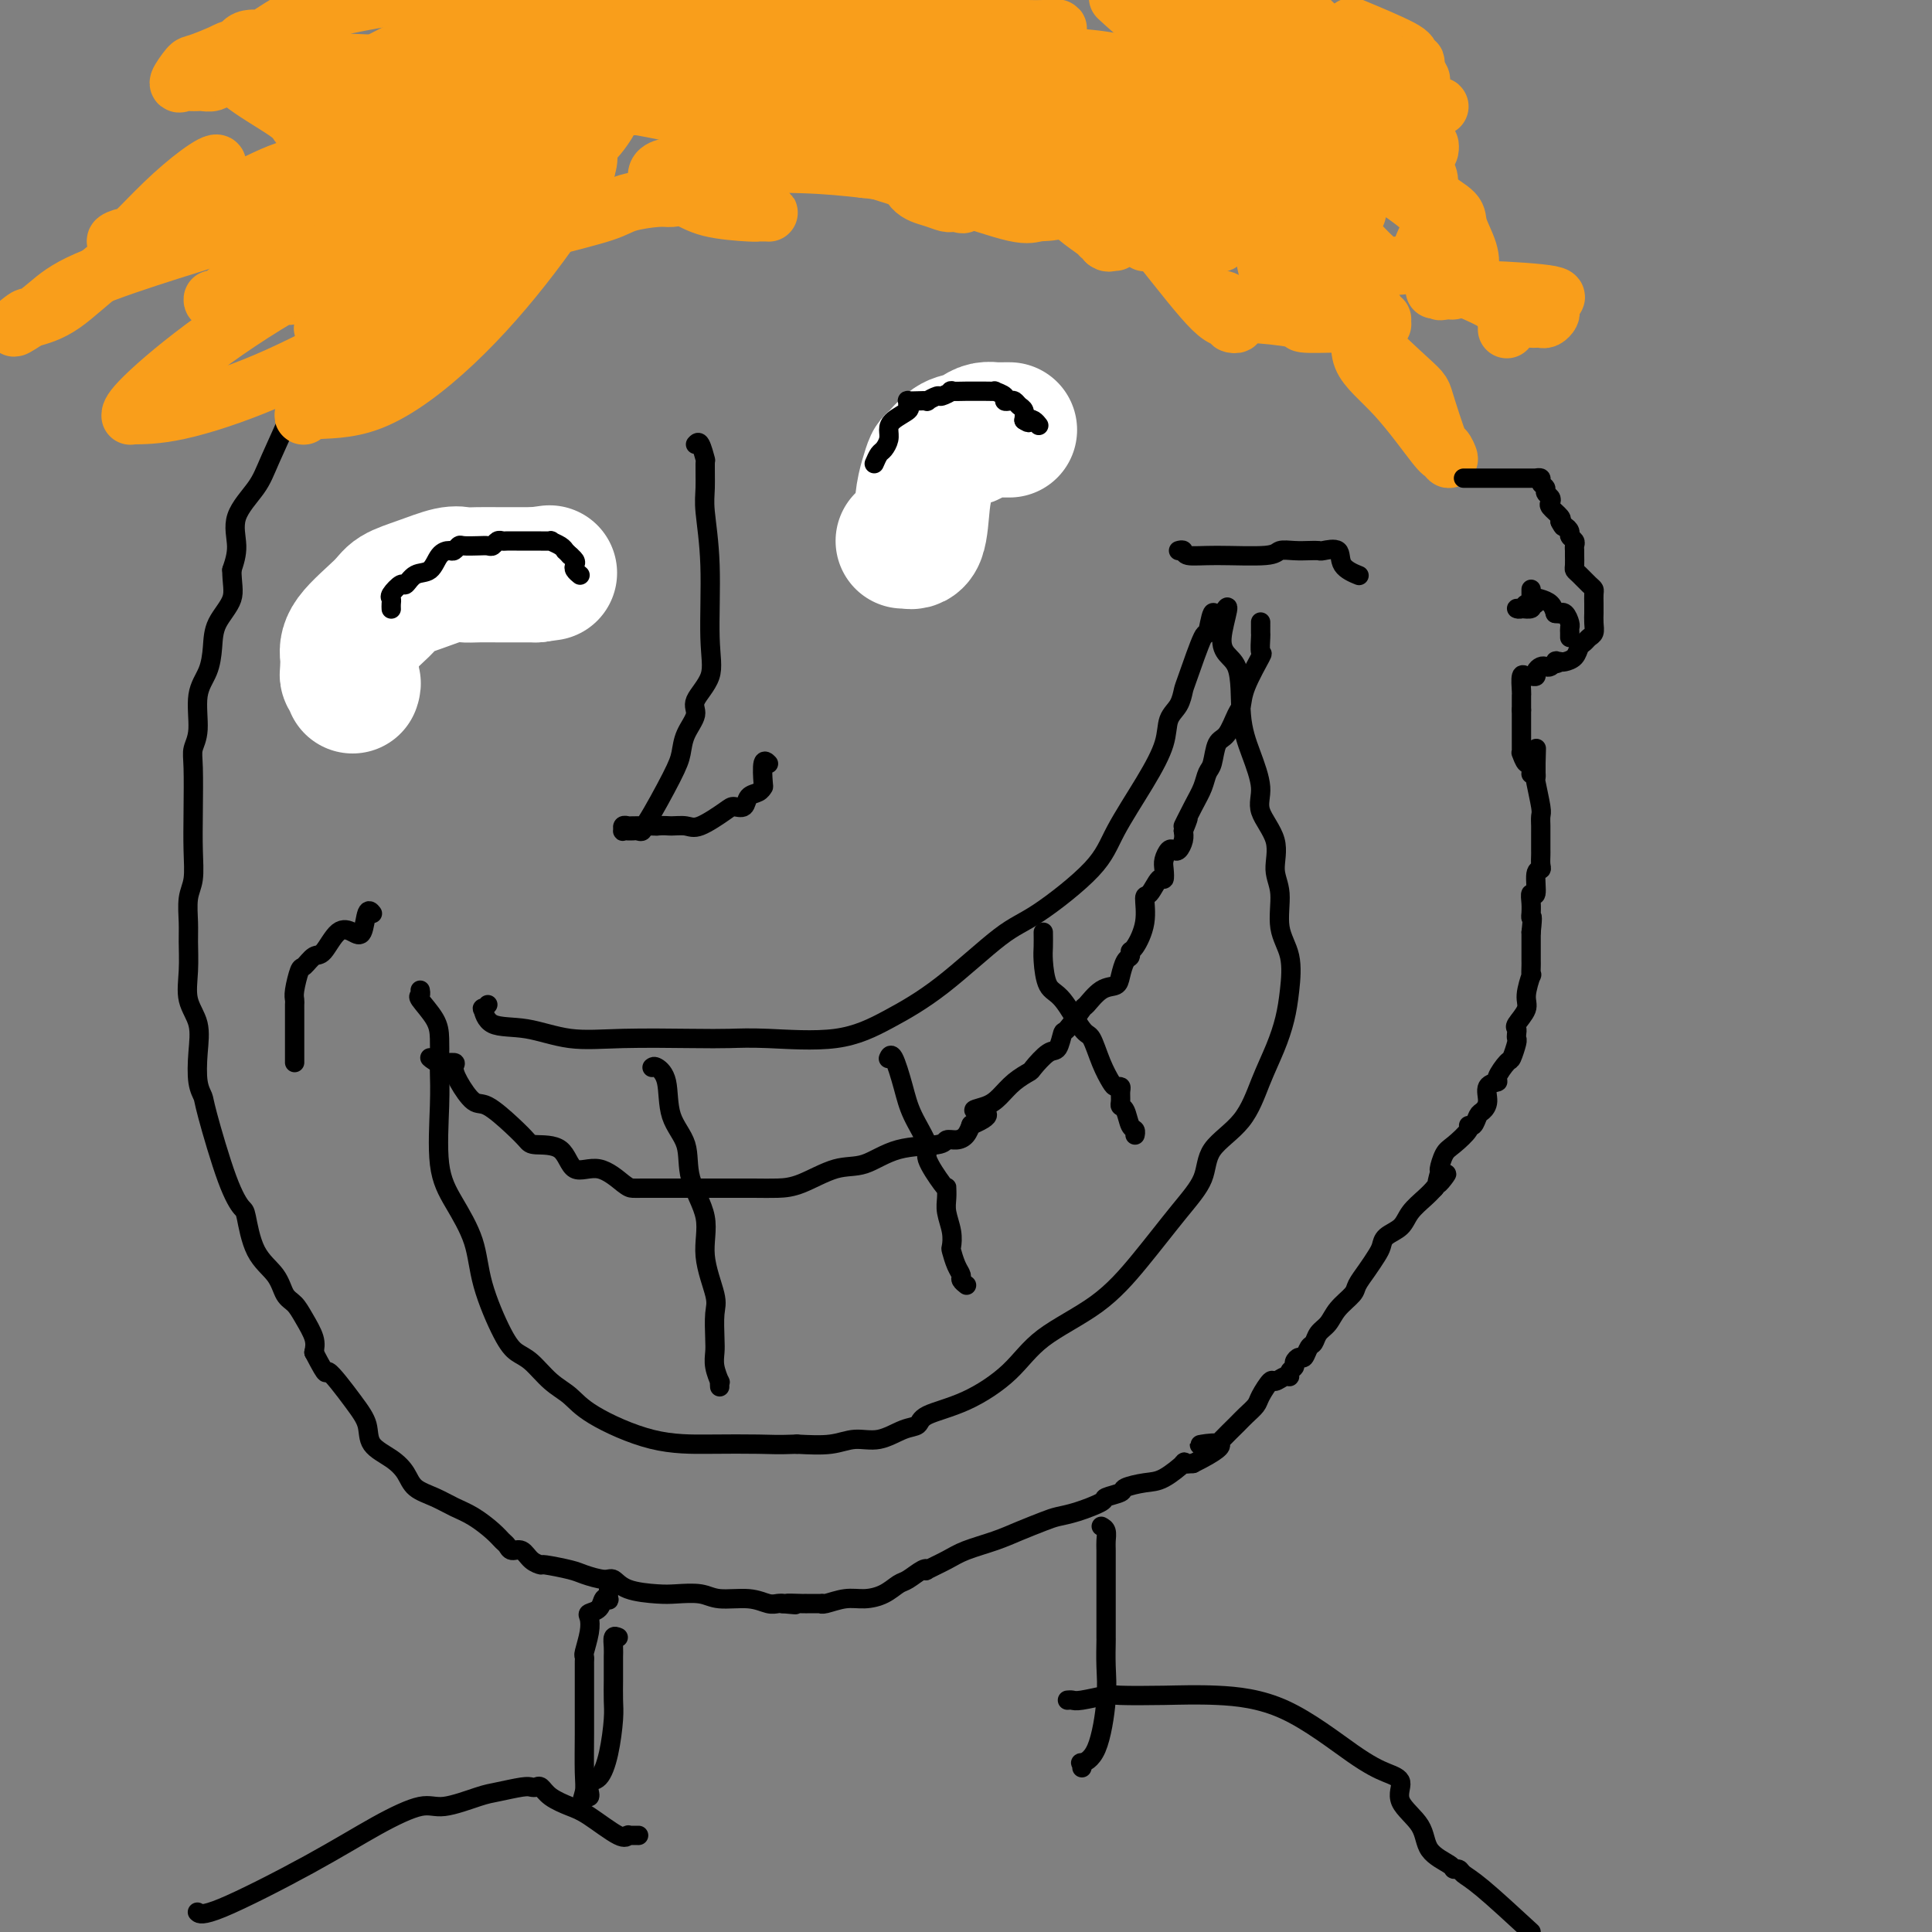 <svg viewBox='0 0 400 400' version='1.1' xmlns='http://www.w3.org/2000/svg' xmlns:xlink='http://www.w3.org/1999/xlink'><rect x="0" y="0" width="400" height="400" fill="#808080" stroke="none"/><g fill='none' stroke='#000000' stroke-width='4' stroke-linecap='round' stroke-linejoin='round'><path d='M101,208c-0.404,0.510 -0.808,1.020 -1,1c-0.192,-0.020 -0.174,-0.569 0,0c0.174,0.569 0.502,2.258 2,3c1.498,0.742 4.167,0.539 7,1c2.833,0.461 5.832,1.587 9,2c3.168,0.413 6.507,0.114 11,0c4.493,-0.114 10.140,-0.041 14,0c3.860,0.041 5.933,0.050 8,0c2.067,-0.050 4.127,-0.160 8,0c3.873,0.160 9.558,0.589 14,0c4.442,-0.589 7.641,-2.196 11,-4c3.359,-1.804 6.878,-3.804 11,-7c4.122,-3.196 8.846,-7.587 12,-10c3.154,-2.413 4.737,-2.847 8,-5c3.263,-2.153 8.207,-6.026 11,-9c2.793,-2.974 3.434,-5.050 5,-8c1.566,-2.950 4.055,-6.773 6,-10c1.945,-3.227 3.345,-5.859 4,-8c0.655,-2.141 0.564,-3.791 1,-5c0.436,-1.209 1.398,-1.976 2,-3c0.602,-1.024 0.844,-2.305 1,-3c0.156,-0.695 0.227,-0.805 1,-3c0.773,-2.195 2.248,-6.475 3,-8c0.752,-1.525 0.779,-0.295 1,-1c0.221,-0.705 0.634,-3.344 1,-4c0.366,-0.656 0.683,0.672 1,2'/><path d='M252,129c4.077,-7.440 1.269,-0.539 1,3c-0.269,3.539 2.002,3.715 3,6c0.998,2.285 0.724,6.679 1,10c0.276,3.321 1.102,5.571 2,8c0.898,2.429 1.867,5.038 2,7c0.133,1.962 -0.569,3.276 0,5c0.569,1.724 2.408,3.858 3,6c0.592,2.142 -0.065,4.290 0,6c0.065,1.710 0.852,2.980 1,5c0.148,2.020 -0.344,4.789 0,7c0.344,2.211 1.523,3.862 2,6c0.477,2.138 0.252,4.762 0,7c-0.252,2.238 -0.530,4.088 -1,6c-0.470,1.912 -1.131,3.885 -2,6c-0.869,2.115 -1.944,4.371 -3,7c-1.056,2.629 -2.093,5.631 -4,8c-1.907,2.369 -4.685,4.106 -6,6c-1.315,1.894 -1.166,3.946 -2,6c-0.834,2.054 -2.652,4.109 -5,7c-2.348,2.891 -5.226,6.619 -8,10c-2.774,3.381 -5.444,6.414 -9,9c-3.556,2.586 -7.998,4.724 -11,7c-3.002,2.276 -4.563,4.688 -7,7c-2.437,2.312 -5.750,4.522 -9,6c-3.250,1.478 -6.438,2.223 -8,3c-1.562,0.777 -1.500,1.585 -2,2c-0.500,0.415 -1.562,0.437 -3,1c-1.438,0.563 -3.251,1.666 -5,2c-1.749,0.334 -3.432,-0.102 -5,0c-1.568,0.102 -3.019,0.744 -5,1c-1.981,0.256 -4.490,0.128 -7,0'/><path d='M165,299c-3.983,0.156 -5.439,0.047 -8,0c-2.561,-0.047 -6.225,-0.031 -10,0c-3.775,0.031 -7.661,0.075 -12,-1c-4.339,-1.075 -9.130,-3.271 -12,-5c-2.870,-1.729 -3.820,-2.992 -5,-4c-1.180,-1.008 -2.589,-1.761 -4,-3c-1.411,-1.239 -2.823,-2.965 -4,-4c-1.177,-1.035 -2.117,-1.381 -3,-2c-0.883,-0.619 -1.708,-1.513 -3,-4c-1.292,-2.487 -3.050,-6.568 -4,-10c-0.950,-3.432 -1.092,-6.215 -2,-9c-0.908,-2.785 -2.583,-5.574 -4,-8c-1.417,-2.426 -2.576,-4.490 -3,-8c-0.424,-3.510 -0.114,-8.465 0,-12c0.114,-3.535 0.033,-5.651 0,-7c-0.033,-1.349 -0.019,-1.930 0,-3c0.019,-1.070 0.044,-2.630 0,-4c-0.044,-1.370 -0.155,-2.549 -1,-4c-0.845,-1.451 -2.422,-3.172 -3,-4c-0.578,-0.828 -0.156,-0.761 0,-1c0.156,-0.239 0.044,-0.782 0,-1c-0.044,-0.218 -0.022,-0.109 0,0'/><path d='M135,221c0.202,-0.165 0.405,-0.329 1,0c0.595,0.329 1.583,1.152 2,3c0.417,1.848 0.264,4.721 1,7c0.736,2.279 2.363,3.965 3,6c0.637,2.035 0.286,4.419 1,7c0.714,2.581 2.492,5.359 3,8c0.508,2.641 -0.256,5.144 0,8c0.256,2.856 1.532,6.066 2,8c0.468,1.934 0.129,2.593 0,4c-0.129,1.407 -0.049,3.563 0,5c0.049,1.437 0.066,2.154 0,3c-0.066,0.846 -0.214,1.821 0,3c0.214,1.179 0.789,2.564 1,3c0.211,0.436 0.057,-0.075 0,0c-0.057,0.075 -0.016,0.736 0,1c0.016,0.264 0.008,0.132 0,0'/><path d='M184,219c-0.062,0.145 -0.124,0.291 0,0c0.124,-0.291 0.433,-1.017 1,0c0.567,1.017 1.392,3.779 2,6c0.608,2.221 1.000,3.902 2,6c1.000,2.098 2.608,4.613 3,6c0.392,1.387 -0.430,1.645 0,3c0.430,1.355 2.114,3.807 3,5c0.886,1.193 0.973,1.127 1,1c0.027,-0.127 -0.007,-0.314 0,0c0.007,0.314 0.054,1.129 0,2c-0.054,0.871 -0.208,1.798 0,3c0.208,1.202 0.778,2.679 1,4c0.222,1.321 0.097,2.486 0,3c-0.097,0.514 -0.166,0.376 0,1c0.166,0.624 0.567,2.010 1,3c0.433,0.990 0.900,1.585 1,2c0.100,0.415 -0.165,0.650 0,1c0.165,0.350 0.762,0.814 1,1c0.238,0.186 0.119,0.093 0,0'/><path d='M216,193c0.014,1.068 0.027,2.136 0,3c-0.027,0.864 -0.096,1.524 0,3c0.096,1.476 0.357,3.770 1,5c0.643,1.230 1.668,1.398 3,3c1.332,1.602 2.973,4.640 4,6c1.027,1.360 1.442,1.043 2,2c0.558,0.957 1.260,3.187 2,5c0.740,1.813 1.519,3.210 2,4c0.481,0.790 0.664,0.972 1,1c0.336,0.028 0.825,-0.097 1,0c0.175,0.097 0.036,0.415 0,1c-0.036,0.585 0.033,1.438 0,2c-0.033,0.562 -0.166,0.834 0,1c0.166,0.166 0.633,0.227 1,1c0.367,0.773 0.634,2.259 1,3c0.366,0.741 0.829,0.738 1,1c0.171,0.262 0.049,0.789 0,1c-0.049,0.211 -0.024,0.105 0,0'/><path d='M89,219c0.503,0.437 1.006,0.874 2,1c0.994,0.126 2.480,-0.061 3,0c0.520,0.061 0.075,0.368 0,1c-0.075,0.632 0.221,1.587 1,3c0.779,1.413 2.040,3.282 3,4c0.960,0.718 1.619,0.283 3,1c1.381,0.717 3.484,2.586 5,4c1.516,1.414 2.445,2.372 3,3c0.555,0.628 0.737,0.925 2,1c1.263,0.075 3.609,-0.071 5,1c1.391,1.071 1.828,3.359 3,4c1.172,0.641 3.081,-0.364 5,0c1.919,0.364 3.850,2.098 5,3c1.150,0.902 1.519,0.974 2,1c0.481,0.026 1.074,0.007 2,0c0.926,-0.007 2.186,-0.002 3,0c0.814,0.002 1.182,0.001 3,0c1.818,-0.001 5.085,-0.001 7,0c1.915,0.001 2.479,0.003 4,0c1.521,-0.003 4.001,-0.012 6,0c1.999,0.012 3.517,0.045 5,0c1.483,-0.045 2.930,-0.169 5,-1c2.070,-0.831 4.763,-2.370 7,-3c2.237,-0.630 4.017,-0.350 6,-1c1.983,-0.650 4.170,-2.228 7,-3c2.830,-0.772 6.303,-0.736 8,-1c1.697,-0.264 1.618,-0.828 2,-1c0.382,-0.172 1.226,0.047 2,0c0.774,-0.047 1.478,-0.359 2,-1c0.522,-0.641 0.864,-1.612 1,-2c0.136,-0.388 0.068,-0.194 0,0'/><path d='M201,233c6.332,-2.652 2.163,-2.781 1,-3c-1.163,-0.219 0.681,-0.529 2,-1c1.319,-0.471 2.114,-1.104 3,-2c0.886,-0.896 1.862,-2.055 3,-3c1.138,-0.945 2.438,-1.676 3,-2c0.562,-0.324 0.386,-0.240 1,-1c0.614,-0.760 2.018,-2.362 3,-3c0.982,-0.638 1.543,-0.312 2,-1c0.457,-0.688 0.810,-2.391 1,-3c0.190,-0.609 0.215,-0.123 1,-1c0.785,-0.877 2.329,-3.115 3,-4c0.671,-0.885 0.470,-0.416 1,-1c0.530,-0.584 1.792,-2.222 3,-3c1.208,-0.778 2.362,-0.696 3,-1c0.638,-0.304 0.761,-0.996 1,-2c0.239,-1.004 0.593,-2.321 1,-3c0.407,-0.679 0.865,-0.719 1,-1c0.135,-0.281 -0.053,-0.804 0,-1c0.053,-0.196 0.346,-0.064 1,-1c0.654,-0.936 1.667,-2.939 2,-5c0.333,-2.061 -0.016,-4.180 0,-5c0.016,-0.820 0.396,-0.341 1,-1c0.604,-0.659 1.433,-2.457 2,-3c0.567,-0.543 0.873,0.169 1,0c0.127,-0.169 0.075,-1.221 0,-2c-0.075,-0.779 -0.174,-1.287 0,-2c0.174,-0.713 0.621,-1.633 1,-2c0.379,-0.367 0.689,-0.181 1,0c0.311,0.181 0.622,0.356 1,0c0.378,-0.356 0.822,-1.245 1,-2c0.178,-0.755 0.089,-1.378 0,-2'/><path d='M245,172c2.074,-4.987 0.258,-1.456 0,-1c-0.258,0.456 1.043,-2.165 2,-4c0.957,-1.835 1.569,-2.884 2,-4c0.431,-1.116 0.682,-2.299 1,-3c0.318,-0.701 0.701,-0.921 1,-2c0.299,-1.079 0.512,-3.016 1,-4c0.488,-0.984 1.252,-1.014 2,-2c0.748,-0.986 1.479,-2.927 2,-4c0.521,-1.073 0.833,-1.279 1,-2c0.167,-0.721 0.188,-1.957 1,-4c0.812,-2.043 2.414,-4.895 3,-6c0.586,-1.105 0.157,-0.465 0,-1c-0.157,-0.535 -0.042,-2.247 0,-3c0.042,-0.753 0.011,-0.549 0,-1c-0.011,-0.451 -0.003,-1.557 0,-2c0.003,-0.443 0.002,-0.221 0,0'/><path d='M144,92c0.309,-0.344 0.618,-0.687 1,0c0.382,0.687 0.839,2.405 1,3c0.161,0.595 0.028,0.068 0,1c-0.028,0.932 0.048,3.322 0,5c-0.048,1.678 -0.221,2.645 0,5c0.221,2.355 0.835,6.100 1,11c0.165,4.900 -0.120,10.957 0,15c0.120,4.043 0.646,6.073 0,8c-0.646,1.927 -2.463,3.752 -3,5c-0.537,1.248 0.206,1.919 0,3c-0.206,1.081 -1.362,2.572 -2,4c-0.638,1.428 -0.759,2.793 -1,4c-0.241,1.207 -0.604,2.257 -2,5c-1.396,2.743 -3.827,7.180 -5,9c-1.173,1.820 -1.089,1.024 -1,1c0.089,-0.024 0.183,0.726 0,1c-0.183,0.274 -0.641,0.073 -1,0c-0.359,-0.073 -0.618,-0.019 -1,0c-0.382,0.019 -0.888,0.001 -1,0c-0.112,-0.001 0.170,0.014 0,0c-0.170,-0.014 -0.792,-0.056 -1,0c-0.208,0.056 -0.003,0.211 0,0c0.003,-0.211 -0.195,-0.789 0,-1c0.195,-0.211 0.783,-0.057 1,0c0.217,0.057 0.062,0.016 1,0c0.938,-0.016 2.969,-0.008 5,0'/><path d='M136,171c1.609,-0.143 2.132,-0.000 3,0c0.868,0.000 2.082,-0.142 3,0c0.918,0.142 1.540,0.567 3,0c1.460,-0.567 3.757,-2.127 5,-3c1.243,-0.873 1.433,-1.061 2,-1c0.567,0.061 1.511,0.370 2,0c0.489,-0.370 0.522,-1.421 1,-2c0.478,-0.579 1.400,-0.687 2,-1c0.600,-0.313 0.879,-0.830 1,-1c0.121,-0.170 0.084,0.006 0,-1c-0.084,-1.006 -0.215,-3.194 0,-4c0.215,-0.806 0.776,-0.230 1,0c0.224,0.230 0.112,0.115 0,0'/><path d='M185,103c-0.425,-0.059 -0.850,-0.118 -1,-1c-0.150,-0.882 -0.025,-2.588 0,-3c0.025,-0.412 -0.049,0.470 0,0c0.049,-0.470 0.222,-2.291 0,-3c-0.222,-0.709 -0.838,-0.305 0,-1c0.838,-0.695 3.129,-2.487 4,-4c0.871,-1.513 0.323,-2.745 1,-4c0.677,-1.255 2.580,-2.533 4,-3c1.420,-0.467 2.356,-0.123 3,0c0.644,0.123 0.996,0.026 1,0c0.004,-0.026 -0.340,0.020 0,0c0.340,-0.020 1.363,-0.107 2,0c0.637,0.107 0.889,0.407 1,1c0.111,0.593 0.081,1.479 0,2c-0.081,0.521 -0.214,0.679 0,1c0.214,0.321 0.775,0.806 1,1c0.225,0.194 0.112,0.097 0,0'/><path d='M68,127c-0.100,0.022 -0.200,0.043 0,0c0.200,-0.043 0.701,-0.151 1,0c0.299,0.151 0.396,0.562 1,0c0.604,-0.562 1.714,-2.095 3,-3c1.286,-0.905 2.748,-1.181 4,-1c1.252,0.181 2.293,0.818 4,0c1.707,-0.818 4.078,-3.093 7,-4c2.922,-0.907 6.393,-0.447 10,-1c3.607,-0.553 7.348,-2.120 10,-3c2.652,-0.880 4.214,-1.074 5,-1c0.786,0.074 0.795,0.416 1,0c0.205,-0.416 0.605,-1.589 1,-2c0.395,-0.411 0.784,-0.058 1,0c0.216,0.058 0.258,-0.178 1,0c0.742,0.178 2.185,0.769 3,2c0.815,1.231 1.003,3.100 1,4c-0.003,0.900 -0.197,0.829 0,1c0.197,0.171 0.784,0.585 1,1c0.216,0.415 0.062,0.833 0,1c-0.062,0.167 -0.031,0.084 0,0'/><path d='M244,114c0.415,-0.115 0.831,-0.231 1,0c0.169,0.231 0.093,0.808 1,1c0.907,0.192 2.799,-0.001 6,0c3.201,0.001 7.713,0.196 10,0c2.287,-0.196 2.351,-0.784 3,-1c0.649,-0.216 1.884,-0.060 3,0c1.116,0.060 2.114,0.026 3,0c0.886,-0.026 1.660,-0.042 2,0c0.340,0.042 0.246,0.141 1,0c0.754,-0.141 2.357,-0.522 3,0c0.643,0.522 0.327,1.948 1,3c0.673,1.052 2.335,1.729 3,2c0.665,0.271 0.332,0.135 0,0'/><path d='M77,189c0.094,0.119 0.188,0.238 0,0c-0.188,-0.238 -0.659,-0.834 -1,0c-0.341,0.834 -0.552,3.097 -1,4c-0.448,0.903 -1.132,0.446 -2,0c-0.868,-0.446 -1.920,-0.879 -3,0c-1.080,0.879 -2.188,3.072 -3,4c-0.812,0.928 -1.328,0.591 -2,1c-0.672,0.409 -1.501,1.563 -2,2c-0.499,0.437 -0.670,0.159 -1,1c-0.330,0.841 -0.821,2.803 -1,4c-0.179,1.197 -0.048,1.629 0,2c0.048,0.371 0.013,0.680 0,1c-0.013,0.320 -0.003,0.651 0,1c0.003,0.349 0.001,0.717 0,1c-0.001,0.283 -0.000,0.481 0,1c0.000,0.519 0.000,1.358 0,2c-0.000,0.642 -0.000,1.086 0,2c0.000,0.914 0.000,2.296 0,3c-0.000,0.704 -0.000,0.728 0,1c0.000,0.272 0.000,0.792 0,1c-0.000,0.208 -0.000,0.104 0,0'/><path d='M92,32c-0.302,-0.096 -0.605,-0.191 -1,0c-0.395,0.191 -0.884,0.670 -1,1c-0.116,0.330 0.140,0.513 0,1c-0.140,0.487 -0.675,1.278 -1,2c-0.325,0.722 -0.438,1.373 -1,2c-0.562,0.627 -1.572,1.229 -2,2c-0.428,0.771 -0.273,1.712 -1,3c-0.727,1.288 -2.336,2.922 -3,4c-0.664,1.078 -0.382,1.601 -1,3c-0.618,1.399 -2.137,3.674 -3,5c-0.863,1.326 -1.072,1.705 -2,3c-0.928,1.295 -2.576,3.508 -3,4c-0.424,0.492 0.375,-0.737 0,0c-0.375,0.737 -1.926,3.441 -3,5c-1.074,1.559 -1.671,1.973 -2,3c-0.329,1.027 -0.388,2.669 -1,4c-0.612,1.331 -1.775,2.353 -3,4c-1.225,1.647 -2.511,3.919 -3,5c-0.489,1.081 -0.179,0.970 -1,3c-0.821,2.030 -2.772,6.201 -4,9c-1.228,2.799 -1.731,4.224 -3,6c-1.269,1.776 -3.303,3.901 -4,6c-0.697,2.099 -0.056,4.171 0,6c0.056,1.829 -0.472,3.414 -1,5'/><path d='M48,118c0.013,2.821 0.546,4.372 0,6c-0.546,1.628 -2.170,3.331 -3,5c-0.830,1.669 -0.867,3.304 -1,5c-0.133,1.696 -0.361,3.453 -1,5c-0.639,1.547 -1.688,2.883 -2,5c-0.312,2.117 0.112,5.015 0,7c-0.112,1.985 -0.761,3.055 -1,4c-0.239,0.945 -0.068,1.763 0,4c0.068,2.237 0.032,5.894 0,9c-0.032,3.106 -0.061,5.662 0,8c0.061,2.338 0.213,4.458 0,6c-0.213,1.542 -0.791,2.505 -1,4c-0.209,1.495 -0.048,3.521 0,5c0.048,1.479 -0.015,2.410 0,4c0.015,1.590 0.108,3.840 0,6c-0.108,2.160 -0.418,4.232 0,6c0.418,1.768 1.562,3.234 2,5c0.438,1.766 0.168,3.833 0,6c-0.168,2.167 -0.234,4.434 0,6c0.234,1.566 0.769,2.432 1,3c0.231,0.568 0.157,0.840 1,4c0.843,3.160 2.604,9.208 4,13c1.396,3.792 2.429,5.327 3,6c0.571,0.673 0.681,0.483 1,2c0.319,1.517 0.848,4.740 2,7c1.152,2.260 2.929,3.557 4,5c1.071,1.443 1.436,3.033 2,4c0.564,0.967 1.326,1.311 2,2c0.674,0.689 1.258,1.724 2,3c0.742,1.276 1.640,2.793 2,4c0.360,1.207 0.180,2.103 0,3'/><path d='M65,280c3.209,6.178 2.231,3.622 3,4c0.769,0.378 3.284,3.690 5,6c1.716,2.310 2.632,3.620 3,5c0.368,1.380 0.187,2.831 1,4c0.813,1.169 2.618,2.057 4,3c1.382,0.943 2.340,1.942 3,3c0.660,1.058 1.024,2.174 2,3c0.976,0.826 2.566,1.363 4,2c1.434,0.637 2.713,1.375 4,2c1.287,0.625 2.582,1.138 4,2c1.418,0.862 2.961,2.071 4,3c1.039,0.929 1.576,1.576 2,2c0.424,0.424 0.734,0.625 1,1c0.266,0.375 0.487,0.923 1,1c0.513,0.077 1.317,-0.316 2,0c0.683,0.316 1.245,1.341 2,2c0.755,0.659 1.704,0.951 2,1c0.296,0.049 -0.062,-0.146 1,0c1.062,0.146 3.545,0.634 5,1c1.455,0.366 1.884,0.609 3,1c1.116,0.391 2.919,0.928 4,1c1.081,0.072 1.441,-0.322 2,0c0.559,0.322 1.319,1.358 3,2c1.681,0.642 4.284,0.889 6,1c1.716,0.111 2.546,0.086 4,0c1.454,-0.086 3.531,-0.233 5,0c1.469,0.233 2.330,0.847 4,1c1.670,0.153 4.149,-0.155 6,0c1.851,0.155 3.075,0.772 4,1c0.925,0.228 1.550,0.065 2,0c0.450,-0.065 0.725,-0.033 1,0'/><path d='M162,332c5.015,0.464 1.551,0.124 1,0c-0.551,-0.124 1.810,-0.034 3,0c1.190,0.034 1.209,0.010 1,0c-0.209,-0.010 -0.647,-0.007 0,0c0.647,0.007 2.377,0.016 3,0c0.623,-0.016 0.137,-0.059 0,0c-0.137,0.059 0.075,0.219 1,0c0.925,-0.219 2.564,-0.817 4,-1c1.436,-0.183 2.668,0.049 4,0c1.332,-0.049 2.764,-0.378 4,-1c1.236,-0.622 2.275,-1.538 3,-2c0.725,-0.462 1.135,-0.469 2,-1c0.865,-0.531 2.186,-1.584 3,-2c0.814,-0.416 1.123,-0.194 1,0c-0.123,0.194 -0.677,0.362 0,0c0.677,-0.362 2.587,-1.252 4,-2c1.413,-0.748 2.331,-1.352 4,-2c1.669,-0.648 4.089,-1.338 6,-2c1.911,-0.662 3.311,-1.294 5,-2c1.689,-0.706 3.665,-1.484 5,-2c1.335,-0.516 2.029,-0.768 3,-1c0.971,-0.232 2.218,-0.443 4,-1c1.782,-0.557 4.097,-1.459 5,-2c0.903,-0.541 0.393,-0.720 1,-1c0.607,-0.280 2.332,-0.661 3,-1c0.668,-0.339 0.279,-0.637 1,-1c0.721,-0.363 2.552,-0.791 4,-1c1.448,-0.209 2.512,-0.200 4,-1c1.488,-0.800 3.401,-2.408 4,-3c0.599,-0.592 -0.114,-0.169 0,0c0.114,0.169 1.057,0.085 2,0'/><path d='M247,303c10.254,-5.088 3.888,-4.308 2,-4c-1.888,0.308 0.703,0.143 2,0c1.297,-0.143 1.302,-0.263 2,-1c0.698,-0.737 2.089,-2.090 3,-3c0.911,-0.910 1.342,-1.377 2,-2c0.658,-0.623 1.542,-1.400 2,-2c0.458,-0.600 0.491,-1.021 1,-2c0.509,-0.979 1.494,-2.514 2,-3c0.506,-0.486 0.532,0.077 1,0c0.468,-0.077 1.379,-0.794 2,-1c0.621,-0.206 0.954,0.098 1,0c0.046,-0.098 -0.195,-0.599 0,-1c0.195,-0.401 0.826,-0.703 1,-1c0.174,-0.297 -0.108,-0.589 0,-1c0.108,-0.411 0.605,-0.939 1,-1c0.395,-0.061 0.686,0.346 1,0c0.314,-0.346 0.649,-1.446 1,-2c0.351,-0.554 0.718,-0.561 1,-1c0.282,-0.439 0.481,-1.310 1,-2c0.519,-0.690 1.360,-1.199 2,-2c0.640,-0.801 1.078,-1.895 2,-3c0.922,-1.105 2.327,-2.221 3,-3c0.673,-0.779 0.612,-1.220 1,-2c0.388,-0.780 1.224,-1.899 2,-3c0.776,-1.101 1.491,-2.185 2,-3c0.509,-0.815 0.811,-1.363 1,-2c0.189,-0.637 0.263,-1.364 1,-2c0.737,-0.636 2.136,-1.181 3,-2c0.864,-0.819 1.194,-1.913 2,-3c0.806,-1.087 2.087,-2.168 3,-3c0.913,-0.832 1.456,-1.416 2,-2'/><path d='M297,246c4.400,-5.524 1.902,-1.835 1,-1c-0.902,0.835 -0.206,-1.184 0,-2c0.206,-0.816 -0.079,-0.429 0,-1c0.079,-0.571 0.522,-2.098 1,-3c0.478,-0.902 0.993,-1.177 2,-2c1.007,-0.823 2.507,-2.195 3,-3c0.493,-0.805 -0.021,-1.044 0,-1c0.021,0.044 0.578,0.369 1,0c0.422,-0.369 0.710,-1.433 1,-2c0.290,-0.567 0.584,-0.636 1,-1c0.416,-0.364 0.956,-1.023 1,-2c0.044,-0.977 -0.406,-2.273 0,-3c0.406,-0.727 1.668,-0.885 2,-1c0.332,-0.115 -0.265,-0.188 0,-1c0.265,-0.812 1.391,-2.364 2,-3c0.609,-0.636 0.700,-0.356 1,-1c0.300,-0.644 0.810,-2.212 1,-3c0.190,-0.788 0.059,-0.795 0,-1c-0.059,-0.205 -0.045,-0.608 0,-1c0.045,-0.392 0.121,-0.772 0,-1c-0.121,-0.228 -0.439,-0.304 0,-1c0.439,-0.696 1.634,-2.011 2,-3c0.366,-0.989 -0.098,-1.651 0,-3c0.098,-1.349 0.758,-3.385 1,-4c0.242,-0.615 0.065,0.192 0,0c-0.065,-0.192 -0.017,-1.381 0,-2c0.017,-0.619 0.005,-0.667 0,-1c-0.005,-0.333 -0.001,-0.952 0,-2c0.001,-1.048 0.001,-2.524 0,-4'/><path d='M317,193c0.464,-4.171 0.123,-3.098 0,-3c-0.123,0.098 -0.029,-0.779 0,-1c0.029,-0.221 -0.007,0.214 0,0c0.007,-0.214 0.058,-1.076 0,-2c-0.058,-0.924 -0.226,-1.910 0,-2c0.226,-0.090 0.845,0.715 1,0c0.155,-0.715 -0.155,-2.952 0,-4c0.155,-1.048 0.773,-0.909 1,-1c0.227,-0.091 0.061,-0.414 0,-1c-0.061,-0.586 -0.016,-1.435 0,-2c0.016,-0.565 0.004,-0.844 0,-1c-0.004,-0.156 -0.001,-0.187 0,0c0.001,0.187 0.000,0.593 0,0c-0.000,-0.593 0.001,-2.186 0,-3c-0.001,-0.814 -0.004,-0.849 0,-1c0.004,-0.151 0.015,-0.418 0,-1c-0.015,-0.582 -0.057,-1.481 0,-2c0.057,-0.519 0.211,-0.659 0,-2c-0.211,-1.341 -0.789,-3.881 -1,-5c-0.211,-1.119 -0.057,-0.815 0,-1c0.057,-0.185 0.015,-0.857 0,-1c-0.015,-0.143 -0.004,0.245 0,0c0.004,-0.245 0.002,-1.122 0,-2'/><path d='M318,158c0.155,-5.583 0.042,-2.042 0,-1c-0.042,1.042 -0.012,-0.417 0,-1c0.012,-0.583 0.006,-0.292 0,0'/><path d='M228,316c0.423,0.230 0.845,0.460 1,1c0.155,0.540 0.041,1.389 0,2c-0.041,0.611 -0.011,0.984 0,2c0.011,1.016 0.003,2.675 0,4c-0.003,1.325 -0.001,2.317 0,4c0.001,1.683 0.002,4.058 0,6c-0.002,1.942 -0.005,3.451 0,4c0.005,0.549 0.018,0.137 0,1c-0.018,0.863 -0.068,3.001 0,5c0.068,1.999 0.253,3.860 0,7c-0.253,3.140 -0.943,7.560 -2,10c-1.057,2.440 -2.479,2.902 -3,3c-0.521,0.098 -0.140,-0.166 0,0c0.140,0.166 0.040,0.762 0,1c-0.040,0.238 -0.020,0.119 0,0'/><path d='M128,339c-0.423,-0.178 -0.845,-0.356 -1,0c-0.155,0.356 -0.041,1.244 0,2c0.041,0.756 0.011,1.378 0,2c-0.011,0.622 -0.002,1.244 0,2c0.002,0.756 -0.002,1.646 0,2c0.002,0.354 0.009,0.172 0,1c-0.009,0.828 -0.034,2.665 0,4c0.034,1.335 0.128,2.168 0,4c-0.128,1.832 -0.478,4.663 -1,7c-0.522,2.337 -1.214,4.182 -2,5c-0.786,0.818 -1.664,0.611 -2,1c-0.336,0.389 -0.129,1.374 0,2c0.129,0.626 0.180,0.893 0,1c-0.180,0.107 -0.590,0.053 -1,0'/><path d='M121,372c-0.774,1.300 -0.207,0.051 0,-1c0.207,-1.051 0.056,-1.905 0,-4c-0.056,-2.095 -0.015,-5.430 0,-8c0.015,-2.570 0.004,-4.376 0,-6c-0.004,-1.624 -0.001,-3.066 0,-4c0.001,-0.934 -0.001,-1.361 0,-2c0.001,-0.639 0.004,-1.490 0,-2c-0.004,-0.510 -0.015,-0.679 0,-1c0.015,-0.321 0.055,-0.793 0,-1c-0.055,-0.207 -0.204,-0.148 0,-1c0.204,-0.852 0.761,-2.614 1,-4c0.239,-1.386 0.159,-2.396 0,-3c-0.159,-0.604 -0.396,-0.801 0,-1c0.396,-0.199 1.427,-0.401 2,-1c0.573,-0.599 0.690,-1.597 1,-2c0.310,-0.403 0.815,-0.211 1,0c0.185,0.211 0.050,0.441 0,0c-0.050,-0.441 -0.014,-1.555 0,-2c0.014,-0.445 0.007,-0.223 0,0'/></g>
<g fill='none' stroke='#FFFFFF' stroke-width='28' stroke-linecap='round' stroke-linejoin='round'><path d='M73,142c0.114,-0.334 0.227,-0.669 0,-1c-0.227,-0.331 -0.795,-0.659 -1,-1c-0.205,-0.341 -0.049,-0.696 0,-1c0.049,-0.304 -0.011,-0.557 0,-1c0.011,-0.443 0.093,-1.077 0,-2c-0.093,-0.923 -0.362,-2.136 1,-4c1.362,-1.864 4.357,-4.380 6,-6c1.643,-1.620 1.936,-2.343 3,-3c1.064,-0.657 2.898,-1.248 5,-2c2.102,-0.752 4.472,-1.666 6,-2c1.528,-0.334 2.216,-0.090 3,0c0.784,0.090 1.666,0.024 3,0c1.334,-0.024 3.121,-0.006 4,0c0.879,0.006 0.851,0.002 1,0c0.149,-0.002 0.474,-0.000 1,0c0.526,0.000 1.255,0.000 2,0c0.745,-0.000 1.508,-0.000 2,0c0.492,0.000 0.712,0.000 1,0c0.288,-0.000 0.644,-0.000 1,0'/><path d='M111,119c4.833,-0.667 2.417,-0.333 0,0'/><path d='M187,112c0.477,0.017 0.954,0.035 1,0c0.046,-0.035 -0.338,-0.122 0,0c0.338,0.122 1.398,0.452 2,-1c0.602,-1.452 0.744,-4.687 1,-7c0.256,-2.313 0.624,-3.705 1,-5c0.376,-1.295 0.758,-2.493 1,-3c0.242,-0.507 0.344,-0.322 1,-1c0.656,-0.678 1.867,-2.220 3,-3c1.133,-0.780 2.187,-0.797 3,-1c0.813,-0.203 1.383,-0.590 2,-1c0.617,-0.410 1.279,-0.842 2,-1c0.721,-0.158 1.500,-0.042 2,0c0.500,0.042 0.722,0.011 1,0c0.278,-0.011 0.613,-0.003 1,0c0.387,0.003 0.825,0.001 1,0c0.175,-0.001 0.088,-0.000 0,0'/></g>
<g fill='none' stroke='#000000' stroke-width='4' stroke-linecap='round' stroke-linejoin='round'><path d='M181,96c0.340,-0.780 0.680,-1.560 1,-2c0.320,-0.440 0.619,-0.542 1,-1c0.381,-0.458 0.844,-1.274 1,-2c0.156,-0.726 0.004,-1.361 0,-2c-0.004,-0.639 0.141,-1.282 1,-2c0.859,-0.718 2.432,-1.513 3,-2c0.568,-0.487 0.132,-0.667 0,-1c-0.132,-0.333 0.040,-0.820 0,-1c-0.040,-0.180 -0.291,-0.052 0,0c0.291,0.052 1.123,0.029 2,0c0.877,-0.029 1.798,-0.064 2,0c0.202,0.064 -0.317,0.227 0,0c0.317,-0.227 1.469,-0.846 2,-1c0.531,-0.154 0.441,0.155 1,0c0.559,-0.155 1.767,-0.774 2,-1c0.233,-0.226 -0.508,-0.060 0,0c0.508,0.060 2.263,0.015 3,0c0.737,-0.015 0.454,-0.001 1,0c0.546,0.001 1.921,-0.010 3,0c1.079,0.010 1.861,0.041 2,0c0.139,-0.041 -0.366,-0.156 0,0c0.366,0.156 1.603,0.581 2,1c0.397,0.419 -0.048,0.833 0,1c0.048,0.167 0.587,0.089 1,0c0.413,-0.089 0.698,-0.189 1,0c0.302,0.189 0.620,0.666 1,1c0.380,0.334 0.823,0.524 1,1c0.177,0.476 0.089,1.238 0,2'/><path d='M212,87c1.420,0.944 0.969,0.306 1,0c0.031,-0.306 0.544,-0.278 1,0c0.456,0.278 0.853,0.806 1,1c0.147,0.194 0.042,0.056 0,0c-0.042,-0.056 -0.021,-0.028 0,0'/><path d='M81,126c0.004,0.086 0.008,0.173 0,0c-0.008,-0.173 -0.028,-0.605 0,-1c0.028,-0.395 0.103,-0.754 0,-1c-0.103,-0.246 -0.386,-0.378 0,-1c0.386,-0.622 1.440,-1.732 2,-2c0.560,-0.268 0.626,0.306 1,0c0.374,-0.306 1.056,-1.493 2,-2c0.944,-0.507 2.151,-0.336 3,-1c0.849,-0.664 1.339,-2.164 2,-3c0.661,-0.836 1.493,-1.009 2,-1c0.507,0.009 0.689,0.198 1,0c0.311,-0.198 0.752,-0.784 1,-1c0.248,-0.216 0.304,-0.062 1,0c0.696,0.062 2.032,0.031 3,0c0.968,-0.031 1.568,-0.061 2,0c0.432,0.061 0.697,0.212 1,0c0.303,-0.212 0.643,-0.789 1,-1c0.357,-0.211 0.731,-0.057 1,0c0.269,0.057 0.434,0.015 1,0c0.566,-0.015 1.533,-0.005 2,0c0.467,0.005 0.433,0.004 1,0c0.567,-0.004 1.735,-0.011 3,0c1.265,0.011 2.625,0.041 3,0c0.375,-0.041 -0.237,-0.152 0,0c0.237,0.152 1.321,0.566 2,1c0.679,0.434 0.952,0.886 1,1c0.048,0.114 -0.129,-0.110 0,0c0.129,0.110 0.565,0.555 1,1'/><path d='M118,115c0.559,0.416 -0.043,-0.042 0,0c0.043,0.042 0.729,0.586 1,1c0.271,0.414 0.125,0.699 0,1c-0.125,0.301 -0.229,0.617 0,1c0.229,0.383 0.793,0.834 1,1c0.207,0.166 0.059,0.047 0,0c-0.059,-0.047 -0.030,-0.024 0,0'/></g>
<g fill='none' stroke='#F99E1B' stroke-width='12' stroke-linecap='round' stroke-linejoin='round'><path d='M144,17c-1.820,-0.503 -3.639,-1.006 -7,0c-3.361,1.006 -8.263,3.520 -13,5c-4.737,1.480 -9.311,1.924 -14,4c-4.689,2.076 -9.495,5.783 -15,9c-5.505,3.217 -11.710,5.945 -18,9c-6.290,3.055 -12.666,6.436 -16,8c-3.334,1.564 -3.625,1.309 -5,2c-1.375,0.691 -3.835,2.328 -6,4c-2.165,1.672 -4.037,3.381 -5,4c-0.963,0.619 -1.017,0.150 -1,0c0.017,-0.150 0.104,0.018 1,0c0.896,-0.018 2.602,-0.223 4,0c1.398,0.223 2.489,0.875 5,-1c2.511,-1.875 6.442,-6.275 14,-11c7.558,-4.725 18.742,-9.773 27,-14c8.258,-4.227 13.589,-7.631 18,-9c4.411,-1.369 7.903,-0.703 10,-1c2.097,-0.297 2.800,-1.555 3,-2c0.200,-0.445 -0.104,-0.075 0,0c0.104,0.075 0.615,-0.145 0,1c-0.615,1.145 -2.358,3.654 -4,5c-1.642,1.346 -3.183,1.527 -8,3c-4.817,1.473 -12.908,4.236 -21,7'/><path d='M93,40c-10.040,4.113 -20.638,9.396 -26,12c-5.362,2.604 -5.486,2.529 -6,3c-0.514,0.471 -1.417,1.487 -2,2c-0.583,0.513 -0.846,0.521 -1,1c-0.154,0.479 -0.198,1.428 0,2c0.198,0.572 0.638,0.767 1,1c0.362,0.233 0.644,0.504 2,0c1.356,-0.504 3.784,-1.783 7,-4c3.216,-2.217 7.219,-5.373 12,-8c4.781,-2.627 10.340,-4.725 16,-7c5.660,-2.275 11.420,-4.728 16,-6c4.580,-1.272 7.981,-1.364 9,-1c1.019,0.364 -0.345,1.183 -3,4c-2.655,2.817 -6.600,7.630 -14,13c-7.400,5.370 -18.256,11.296 -27,16c-8.744,4.704 -15.377,8.185 -22,11c-6.623,2.815 -13.234,4.963 -18,6c-4.766,1.037 -7.685,0.964 -9,1c-1.315,0.036 -1.026,0.181 -1,0c0.026,-0.181 -0.209,-0.688 2,-3c2.209,-2.312 6.864,-6.430 13,-11c6.136,-4.570 13.753,-9.591 22,-14c8.247,-4.409 17.123,-8.204 26,-12'/><path d='M90,46c10.765,-5.295 13.676,-5.532 17,-6c3.324,-0.468 7.059,-1.167 9,-2c1.941,-0.833 2.087,-1.799 2,-2c-0.087,-0.201 -0.407,0.362 0,1c0.407,0.638 1.540,1.352 0,4c-1.540,2.648 -5.753,7.231 -11,11c-5.247,3.769 -11.529,6.723 -17,9c-5.471,2.277 -10.132,3.878 -14,5c-3.868,1.122 -6.945,1.764 -8,2c-1.055,0.236 -0.090,0.067 0,0c0.090,-0.067 -0.696,-0.033 -1,0c-0.304,0.033 -0.128,0.064 0,-1c0.128,-1.064 0.207,-3.223 0,-5c-0.207,-1.777 -0.699,-3.173 2,-6c2.699,-2.827 8.591,-7.084 14,-11c5.409,-3.916 10.337,-7.489 16,-10c5.663,-2.511 12.061,-3.959 16,-5c3.939,-1.041 5.419,-1.673 6,-2c0.581,-0.327 0.264,-0.348 0,0c-0.264,0.348 -0.476,1.064 0,2c0.476,0.936 1.641,2.091 0,6c-1.641,3.909 -6.088,10.571 -11,17c-4.912,6.429 -10.290,12.627 -16,18c-5.710,5.373 -11.751,9.923 -17,12c-5.249,2.077 -9.706,1.680 -12,2c-2.294,0.320 -2.425,1.355 -2,1c0.425,-0.355 1.407,-2.102 2,-3c0.593,-0.898 0.796,-0.949 1,-1'/><path d='M66,82c1.899,-1.635 6.147,-4.223 11,-8c4.853,-3.777 10.311,-8.742 15,-13c4.689,-4.258 8.607,-7.810 12,-10c3.393,-2.190 6.259,-3.017 10,-4c3.741,-0.983 8.356,-2.122 11,-3c2.644,-0.878 3.319,-1.497 5,-2c1.681,-0.503 4.370,-0.891 6,-1c1.630,-0.109 2.201,0.062 3,0c0.799,-0.062 1.825,-0.356 3,0c1.175,0.356 2.501,1.363 5,2c2.499,0.637 6.173,0.903 8,1c1.827,0.097 1.806,0.025 2,0c0.194,-0.025 0.601,-0.003 1,0c0.399,0.003 0.789,-0.013 1,0c0.211,0.013 0.243,0.055 0,0c-0.243,-0.055 -0.762,-0.207 -3,-1c-2.238,-0.793 -6.195,-2.226 -9,-3c-2.805,-0.774 -4.457,-0.888 -6,-1c-1.543,-0.112 -2.977,-0.224 -4,-1c-1.023,-0.776 -1.635,-2.218 0,-3c1.635,-0.782 5.517,-0.903 11,-1c5.483,-0.097 12.567,-0.171 18,0c5.433,0.171 9.217,0.585 13,1'/><path d='M179,35c8.564,0.801 8.974,2.803 10,4c1.026,1.197 2.669,1.588 4,2c1.331,0.412 2.352,0.845 3,1c0.648,0.155 0.924,0.031 1,0c0.076,-0.031 -0.047,0.032 0,0c0.047,-0.032 0.264,-0.160 1,0c0.736,0.160 1.992,0.607 1,0c-0.992,-0.607 -4.232,-2.268 -7,-4c-2.768,-1.732 -5.065,-3.535 -8,-5c-2.935,-1.465 -6.507,-2.592 -9,-3c-2.493,-0.408 -3.908,-0.098 -5,0c-1.092,0.098 -1.863,-0.017 -3,0c-1.137,0.017 -2.642,0.166 -4,0c-1.358,-0.166 -2.569,-0.649 -1,0c1.569,0.649 5.918,2.428 9,3c3.082,0.572 4.896,-0.063 11,1c6.104,1.063 16.498,3.822 22,5c5.502,1.178 6.114,0.774 8,1c1.886,0.226 5.047,1.084 7,2c1.953,0.916 2.696,1.892 4,3c1.304,1.108 3.167,2.349 4,3c0.833,0.651 0.636,0.710 1,1c0.364,0.290 1.290,0.809 2,1c0.710,0.191 1.203,0.055 1,0c-0.203,-0.055 -1.101,-0.027 -2,0'/><path d='M229,50c1.385,0.916 -0.152,-0.795 -3,-3c-2.848,-2.205 -7.008,-4.903 -14,-8c-6.992,-3.097 -16.816,-6.594 -23,-9c-6.184,-2.406 -8.728,-3.720 -11,-5c-2.272,-1.280 -4.272,-2.525 -7,-3c-2.728,-0.475 -6.185,-0.181 -8,0c-1.815,0.181 -1.988,0.249 -2,0c-0.012,-0.249 0.139,-0.815 0,-1c-0.139,-0.185 -0.566,0.012 1,0c1.566,-0.012 5.126,-0.233 8,0c2.874,0.233 5.063,0.920 9,1c3.937,0.080 9.622,-0.448 18,2c8.378,2.448 19.447,7.870 24,10c4.553,2.130 2.588,0.966 2,1c-0.588,0.034 0.199,1.265 0,3c-0.199,1.735 -1.383,3.975 -3,5c-1.617,1.025 -3.665,0.835 -5,1c-1.335,0.165 -1.957,0.683 -5,0c-3.043,-0.683 -8.507,-2.568 -13,-4c-4.493,-1.432 -8.014,-2.412 -13,-4c-4.986,-1.588 -11.435,-3.785 -19,-6c-7.565,-2.215 -16.245,-4.450 -23,-6c-6.755,-1.550 -11.584,-2.415 -17,-3c-5.416,-0.585 -11.420,-0.888 -15,-1c-3.580,-0.112 -4.737,-0.032 -5,0c-0.263,0.032 0.369,0.016 1,0'/><path d='M106,20c-5.636,-0.513 -1.725,0.206 4,-1c5.725,-1.206 13.264,-4.337 20,-6c6.736,-1.663 12.667,-1.857 21,-3c8.333,-1.143 19.067,-3.236 27,-4c7.933,-0.764 13.066,-0.200 18,0c4.934,0.200 9.669,0.034 13,0c3.331,-0.034 5.257,0.063 7,0c1.743,-0.063 3.304,-0.288 3,0c-0.304,0.288 -2.473,1.087 -4,1c-1.527,-0.087 -2.411,-1.062 -6,-2c-3.589,-0.938 -9.883,-1.839 -16,-3c-6.117,-1.161 -12.059,-2.580 -18,-4'/><path d='M95,-1c-0.016,-0.191 -0.032,-0.382 0,0c0.032,0.382 0.113,1.337 0,2c-0.113,0.663 -0.418,1.033 -1,3c-0.582,1.967 -1.440,5.531 -2,8c-0.560,2.469 -0.821,3.842 -2,5c-1.179,1.158 -3.275,2.101 -4,3c-0.725,0.899 -0.077,1.754 0,2c0.077,0.246 -0.416,-0.116 0,0c0.416,0.116 1.740,0.712 4,0c2.260,-0.712 5.455,-2.730 13,-6c7.545,-3.270 19.442,-7.791 27,-11c7.558,-3.209 10.779,-5.104 14,-7'/><path d='M126,1c2.606,-0.376 5.212,-0.752 0,0c-5.212,0.752 -18.243,2.633 -26,4c-7.757,1.367 -10.241,2.219 -14,4c-3.759,1.781 -8.793,4.492 -12,6c-3.207,1.508 -4.586,1.815 -6,3c-1.414,1.185 -2.862,3.249 -4,4c-1.138,0.751 -1.966,0.189 -2,0c-0.034,-0.189 0.727,-0.005 2,0c1.273,0.005 3.058,-0.170 3,0c-0.058,0.170 -1.959,0.686 2,-1c3.959,-1.686 13.777,-5.576 21,-8c7.223,-2.424 11.852,-3.384 17,-4c5.148,-0.616 10.817,-0.887 15,-1c4.183,-0.113 6.881,-0.069 8,0c1.119,0.069 0.659,0.163 1,0c0.341,-0.163 1.483,-0.582 1,1c-0.483,1.582 -2.590,5.166 -7,8c-4.410,2.834 -11.122,4.918 -17,9c-5.878,4.082 -10.920,10.163 -16,14c-5.080,3.837 -10.197,5.431 -15,8c-4.803,2.569 -9.293,6.115 -12,8c-2.707,1.885 -3.631,2.110 -4,2c-0.369,-0.110 -0.185,-0.555 0,-1'/><path d='M61,57c-9.600,6.147 -1.600,1.514 2,-2c3.600,-3.514 2.798,-5.909 4,-9c1.202,-3.091 4.407,-6.878 6,-9c1.593,-2.122 1.575,-2.577 2,-3c0.425,-0.423 1.292,-0.812 2,-1c0.708,-0.188 1.256,-0.174 -1,0c-2.256,0.174 -7.315,0.509 -11,1c-3.685,0.491 -5.995,1.138 -10,3c-4.005,1.862 -9.704,4.940 -14,7c-4.296,2.060 -7.190,3.103 -9,4c-1.810,0.897 -2.535,1.649 -4,2c-1.465,0.351 -3.671,0.303 -4,0c-0.329,-0.303 1.218,-0.859 2,-1c0.782,-0.141 0.800,0.134 2,-1c1.200,-1.134 3.581,-3.675 6,-6c2.419,-2.325 4.874,-4.432 7,-6c2.126,-1.568 3.922,-2.596 4,-2c0.078,0.596 -1.562,2.817 -2,4c-0.438,1.183 0.326,1.327 -3,4c-3.326,2.673 -10.742,7.873 -16,12c-5.258,4.127 -8.360,7.179 -11,9c-2.640,1.821 -4.820,2.410 -7,3'/><path d='M6,66c-5.500,3.680 -2.250,0.879 -1,0c1.250,-0.879 0.501,0.163 1,0c0.499,-0.163 2.247,-1.531 4,-3c1.753,-1.469 3.511,-3.039 8,-5c4.489,-1.961 11.710,-4.315 17,-6c5.290,-1.685 8.650,-2.702 13,-4c4.350,-1.298 9.690,-2.876 13,-4c3.310,-1.124 4.589,-1.793 7,-3c2.411,-1.207 5.954,-2.950 8,-4c2.046,-1.050 2.597,-1.406 3,-2c0.403,-0.594 0.659,-1.425 1,-1c0.341,0.425 0.766,2.107 0,4c-0.766,1.893 -2.722,3.996 -3,4c-0.278,0.004 1.124,-2.093 4,-4c2.876,-1.907 7.228,-3.625 11,-6c3.772,-2.375 6.964,-5.408 13,-10c6.036,-4.592 14.916,-10.744 21,-14c6.084,-3.256 9.373,-3.616 13,-4c3.627,-0.384 7.594,-0.791 11,-1c3.406,-0.209 6.253,-0.221 9,1c2.747,1.221 5.393,3.675 8,5c2.607,1.325 5.173,1.521 8,2c2.827,0.479 5.913,1.239 9,2'/><path d='M184,13c4.329,1.393 2.653,0.376 4,0c1.347,-0.376 5.719,-0.112 8,0c2.281,0.112 2.470,0.071 4,0c1.530,-0.071 4.399,-0.174 5,-1c0.601,-0.826 -1.066,-2.376 -2,-3c-0.934,-0.624 -1.135,-0.321 -2,-1c-0.865,-0.679 -2.394,-2.341 -4,-3c-1.606,-0.659 -3.288,-0.315 -3,0c0.288,0.315 2.545,0.600 6,2c3.455,1.400 8.109,3.913 11,6c2.891,2.087 4.019,3.747 8,6c3.981,2.253 10.816,5.100 15,7c4.184,1.900 5.717,2.853 7,4c1.283,1.147 2.318,2.488 3,3c0.682,0.512 1.012,0.196 0,-1c-1.012,-1.196 -3.367,-3.273 -6,-5c-2.633,-1.727 -5.543,-3.103 -10,-5c-4.457,-1.897 -10.459,-4.315 -16,-6c-5.541,-1.685 -10.619,-2.637 -14,-3c-3.381,-0.363 -5.064,-0.136 -6,0c-0.936,0.136 -1.125,0.182 -1,0c0.125,-0.182 0.562,-0.591 1,-1'/><path d='M192,12c-4.352,-1.494 2.768,-0.228 10,0c7.232,0.228 14.575,-0.580 22,0c7.425,0.580 14.932,2.549 22,5c7.068,2.451 13.695,5.383 17,7c3.305,1.617 3.286,1.920 3,2c-0.286,0.080 -0.840,-0.064 -2,0c-1.160,0.064 -2.927,0.335 -4,0c-1.073,-0.335 -1.453,-1.275 -5,-5c-3.547,-3.725 -10.263,-10.234 -13,-14c-2.737,-3.766 -1.496,-4.790 -1,-6c0.496,-1.210 0.248,-2.605 0,-4'/><path d='M281,6c-0.967,-0.401 -1.933,-0.803 0,0c1.933,0.803 6.767,2.810 9,4c2.233,1.190 1.867,1.562 2,2c0.133,0.438 0.765,0.943 1,1c0.235,0.057 0.075,-0.335 0,0c-0.075,0.335 -0.063,1.396 0,2c0.063,0.604 0.178,0.750 0,1c-0.178,0.250 -0.651,0.602 -2,1c-1.349,0.398 -3.576,0.840 -6,0c-2.424,-0.840 -5.046,-2.964 -7,-4c-1.954,-1.036 -3.242,-0.986 -4,-1c-0.758,-0.014 -0.987,-0.094 -1,0c-0.013,0.094 0.192,0.361 0,0c-0.192,-0.361 -0.779,-1.350 -1,-2c-0.221,-0.650 -0.074,-0.962 0,-1c0.074,-0.038 0.077,0.199 0,0c-0.077,-0.199 -0.233,-0.835 0,-1c0.233,-0.165 0.857,0.141 2,0c1.143,-0.141 2.806,-0.727 5,0c2.194,0.727 4.920,2.769 6,4c1.080,1.231 0.516,1.650 2,3c1.484,1.350 5.016,3.630 7,5c1.984,1.370 2.419,1.830 3,2c0.581,0.170 1.309,0.048 1,0c-0.309,-0.048 -1.654,-0.024 -3,0'/><path d='M295,22c1.230,2.120 -3.694,0.422 -8,-1c-4.306,-1.422 -7.994,-2.566 -13,-3c-5.006,-0.434 -11.330,-0.159 -17,0c-5.670,0.159 -10.687,0.201 -14,0c-3.313,-0.201 -4.922,-0.646 -6,0c-1.078,0.646 -1.623,2.383 -2,3c-0.377,0.617 -0.584,0.116 1,1c1.584,0.884 4.960,3.154 7,5c2.040,1.846 2.744,3.268 3,4c0.256,0.732 0.065,0.776 0,1c-0.065,0.224 -0.002,0.630 0,1c0.002,0.370 -0.055,0.706 0,1c0.055,0.294 0.221,0.548 -1,1c-1.221,0.452 -3.830,1.104 -7,0c-3.170,-1.104 -6.900,-3.964 -10,-5c-3.100,-1.036 -5.570,-0.248 -7,0c-1.430,0.248 -1.821,-0.045 -1,0c0.821,0.045 2.855,0.429 6,2c3.145,1.571 7.400,4.328 10,6c2.600,1.672 3.546,2.258 5,3c1.454,0.742 3.415,1.641 4,2c0.585,0.359 -0.208,0.180 -1,0'/><path d='M244,43c3.126,1.683 -0.558,-0.610 -4,-3c-3.442,-2.390 -6.640,-4.879 -8,-6c-1.360,-1.121 -0.880,-0.875 -1,-1c-0.120,-0.125 -0.840,-0.619 -1,-1c-0.160,-0.381 0.240,-0.647 0,-1c-0.240,-0.353 -1.121,-0.791 0,-1c1.121,-0.209 4.245,-0.187 7,0c2.755,0.187 5.140,0.541 9,2c3.860,1.459 9.194,4.025 14,7c4.806,2.975 9.085,6.360 12,9c2.915,2.640 4.466,4.535 6,6c1.534,1.465 3.052,2.502 4,4c0.948,1.498 1.328,3.459 2,5c0.672,1.541 1.637,2.662 2,3c0.363,0.338 0.124,-0.106 0,0c-0.124,0.106 -0.133,0.761 0,1c0.133,0.239 0.409,0.061 0,0c-0.409,-0.061 -1.501,-0.007 -3,0c-1.499,0.007 -3.403,-0.035 -6,0c-2.597,0.035 -5.888,0.147 -7,0c-1.112,-0.147 -0.047,-0.552 -2,-1c-1.953,-0.448 -6.924,-0.941 -9,-1c-2.076,-0.059 -1.258,0.314 -2,0c-0.742,-0.314 -3.046,-1.315 -4,-2c-0.954,-0.685 -0.558,-1.053 0,-1c0.558,0.053 1.279,0.526 2,1'/><path d='M255,63c-2.302,0.005 -0.557,2.018 0,3c0.557,0.982 -0.074,0.933 0,1c0.074,0.067 0.854,0.248 1,0c0.146,-0.248 -0.342,-0.927 -1,-1c-0.658,-0.073 -1.487,0.460 -4,-2c-2.513,-2.460 -6.712,-7.914 -10,-12c-3.288,-4.086 -5.666,-6.803 -7,-8c-1.334,-1.197 -1.625,-0.875 -2,-1c-0.375,-0.125 -0.832,-0.696 -1,-1c-0.168,-0.304 -0.045,-0.341 0,0c0.045,0.341 0.012,1.059 1,2c0.988,0.941 2.995,2.104 4,3c1.005,0.896 1.007,1.525 1,2c-0.007,0.475 -0.022,0.798 0,1c0.022,0.202 0.081,0.285 0,0c-0.081,-0.285 -0.301,-0.938 0,-1c0.301,-0.062 1.122,0.468 0,-1c-1.122,-1.468 -4.187,-4.934 -7,-7c-2.813,-2.066 -5.375,-2.733 -5,-3c0.375,-0.267 3.688,-0.133 7,0'/><path d='M232,38c3.510,1.148 8.786,4.020 12,6c3.214,1.980 4.365,3.070 5,4c0.635,0.930 0.752,1.701 1,2c0.248,0.299 0.625,0.128 1,0c0.375,-0.128 0.748,-0.211 1,0c0.252,0.211 0.384,0.717 1,0c0.616,-0.717 1.714,-2.657 2,-5c0.286,-2.343 -0.242,-5.087 0,-7c0.242,-1.913 1.254,-2.993 0,-6c-1.254,-3.007 -4.774,-7.939 -6,-10c-1.226,-2.061 -0.158,-1.249 0,-1c0.158,0.249 -0.595,-0.063 1,0c1.595,0.063 5.537,0.503 8,1c2.463,0.497 3.447,1.051 6,2c2.553,0.949 6.674,2.293 8,3c1.326,0.707 -0.142,0.777 0,1c0.142,0.223 1.894,0.598 3,1c1.106,0.402 1.565,0.832 2,1c0.435,0.168 0.846,0.075 1,0c0.154,-0.075 0.052,-0.134 -1,-1c-1.052,-0.866 -3.052,-2.541 -4,-4c-0.948,-1.459 -0.842,-2.703 -1,-3c-0.158,-0.297 -0.579,0.351 -1,1'/><path d='M271,23c-1.076,-0.352 -0.265,2.267 0,3c0.265,0.733 -0.016,-0.421 0,0c0.016,0.421 0.330,2.418 1,4c0.670,1.582 1.696,2.750 3,5c1.304,2.250 2.886,5.582 4,7c1.114,1.418 1.762,0.920 2,1c0.238,0.080 0.068,0.737 0,1c-0.068,0.263 -0.034,0.131 0,0'/><path d='M277,52c0.954,0.341 1.907,0.682 3,1c1.093,0.318 2.325,0.615 3,1c0.675,0.385 0.794,0.860 1,1c0.206,0.140 0.500,-0.054 1,0c0.500,0.054 1.206,0.354 1,0c-0.206,-0.354 -1.323,-1.364 -2,-2c-0.677,-0.636 -0.914,-0.899 -1,-1c-0.086,-0.101 -0.021,-0.039 -1,-1c-0.979,-0.961 -3.003,-2.945 -4,-4c-0.997,-1.055 -0.968,-1.183 -2,-2c-1.032,-0.817 -3.123,-2.324 -4,-3c-0.877,-0.676 -0.538,-0.520 -1,-1c-0.462,-0.480 -1.725,-1.594 -3,-2c-1.275,-0.406 -2.562,-0.103 -3,0c-0.438,0.103 -0.026,0.005 0,0c0.026,-0.005 -0.332,0.081 -1,0c-0.668,-0.081 -1.644,-0.330 -2,0c-0.356,0.330 -0.092,1.238 0,3c0.092,1.762 0.011,4.376 0,6c-0.011,1.624 0.049,2.257 0,3c-0.049,0.743 -0.207,1.596 0,3c0.207,1.404 0.778,3.361 2,5c1.222,1.639 3.095,2.961 4,4c0.905,1.039 0.840,1.794 1,2c0.160,0.206 0.543,-0.137 1,0c0.457,0.137 0.988,0.753 1,1c0.012,0.247 -0.494,0.123 -1,0'/><path d='M270,66c0.724,1.408 -1.466,-1.073 -3,-3c-1.534,-1.927 -2.411,-3.301 -3,-4c-0.589,-0.699 -0.888,-0.722 -1,-1c-0.112,-0.278 -0.036,-0.811 0,-1c0.036,-0.189 0.031,-0.032 0,0c-0.031,0.032 -0.088,-0.059 1,0c1.088,0.059 3.321,0.270 4,0c0.679,-0.270 -0.198,-1.021 4,3c4.198,4.021 13.469,12.813 18,17c4.531,4.187 4.321,3.769 5,6c0.679,2.231 2.247,7.110 3,9c0.753,1.890 0.690,0.791 1,1c0.310,0.209 0.992,1.728 1,2c0.008,0.272 -0.657,-0.702 -1,-1c-0.343,-0.298 -0.362,0.079 -2,-2c-1.638,-2.079 -4.893,-6.614 -8,-10c-3.107,-3.386 -6.065,-5.623 -7,-8c-0.935,-2.377 0.153,-4.892 -1,-7c-1.153,-2.108 -4.547,-3.807 -6,-6c-1.453,-2.193 -0.964,-4.878 -2,-9c-1.036,-4.122 -3.595,-9.679 -5,-14c-1.405,-4.321 -1.655,-7.406 -2,-9c-0.345,-1.594 -0.785,-1.698 -1,-2c-0.215,-0.302 -0.204,-0.800 0,-1c0.204,-0.200 0.602,-0.100 1,0'/><path d='M266,26c-0.094,-5.370 4.171,-1.294 7,1c2.829,2.294 4.224,2.808 6,3c1.776,0.192 3.935,0.064 5,0c1.065,-0.064 1.036,-0.063 1,0c-0.036,0.063 -0.081,0.190 0,1c0.081,0.810 0.286,2.305 1,3c0.714,0.695 1.936,0.591 3,1c1.064,0.409 1.968,1.332 3,2c1.032,0.668 2.190,1.081 3,2c0.810,0.919 1.271,2.342 1,2c-0.271,-0.342 -1.275,-2.450 -1,-3c0.275,-0.550 1.828,0.458 0,-3c-1.828,-3.458 -7.036,-11.380 -10,-15c-2.964,-3.620 -3.683,-2.936 -4,-3c-0.317,-0.064 -0.234,-0.875 0,-1c0.234,-0.125 0.617,0.438 1,1'/><path d='M282,17c-1.348,-2.735 1.783,1.428 4,4c2.217,2.572 3.521,3.554 5,5c1.479,1.446 3.134,3.358 4,4c0.866,0.642 0.945,0.015 1,0c0.055,-0.015 0.088,0.581 0,1c-0.088,0.419 -0.297,0.659 -2,-1c-1.703,-1.659 -4.900,-5.218 -8,-9c-3.100,-3.782 -6.104,-7.787 -9,-11c-2.896,-3.213 -5.685,-5.632 -8,-8c-2.315,-2.368 -4.158,-4.684 -6,-7'/><path d='M244,0c-0.026,0.027 -0.052,0.054 0,0c0.052,-0.054 0.182,-0.190 0,0c-0.182,0.190 -0.677,0.705 0,1c0.677,0.295 2.524,0.369 5,1c2.476,0.631 5.579,1.819 10,3c4.421,1.181 10.160,2.355 16,4c5.840,1.645 11.782,3.760 15,5c3.218,1.240 3.711,1.603 4,2c0.289,0.397 0.375,0.827 0,1c-0.375,0.173 -1.211,0.090 -2,0c-0.789,-0.090 -1.532,-0.185 -2,0c-0.468,0.185 -0.663,0.650 -4,0c-3.337,-0.650 -9.817,-2.414 -15,-4c-5.183,-1.586 -9.070,-2.992 -13,-5c-3.930,-2.008 -7.904,-4.618 -11,-6c-3.096,-1.382 -5.313,-1.538 -7,-2c-1.687,-0.462 -2.843,-1.231 -4,-2'/><path d='M232,0c-0.499,-0.461 -0.999,-0.921 0,0c0.999,0.921 3.496,3.224 6,5c2.504,1.776 5.014,3.025 7,5c1.986,1.975 3.449,4.676 4,7c0.551,2.324 0.191,4.269 0,5c-0.191,0.731 -0.214,0.247 0,0c0.214,-0.247 0.666,-0.256 0,0c-0.666,0.256 -2.451,0.778 -8,1c-5.549,0.222 -14.862,0.146 -24,0c-9.138,-0.146 -18.102,-0.361 -28,0c-9.898,0.361 -20.731,1.297 -29,0c-8.269,-1.297 -13.974,-4.828 -16,-6c-2.026,-1.172 -0.373,0.015 0,0c0.373,-0.015 -0.533,-1.233 0,-2c0.533,-0.767 2.507,-1.085 5,-2c2.493,-0.915 5.505,-2.427 8,-3c2.495,-0.573 4.472,-0.206 6,0c1.528,0.206 2.607,0.250 3,0c0.393,-0.250 0.101,-0.795 1,-1c0.899,-0.205 2.988,-0.069 4,0c1.012,0.069 0.945,0.071 1,0c0.055,-0.071 0.232,-0.214 1,0c0.768,0.214 2.127,0.786 2,2c-0.127,1.214 -1.741,3.072 -3,4c-1.259,0.928 -2.165,0.928 -5,2c-2.835,1.072 -7.601,3.216 -10,4c-2.399,0.784 -2.433,0.209 -4,0c-1.567,-0.209 -4.669,-0.050 -6,0c-1.331,0.050 -0.893,-0.007 -1,0c-0.107,0.007 -0.760,0.079 -1,0c-0.240,-0.079 -0.069,-0.308 0,-1c0.069,-0.692 0.034,-1.846 0,-3'/><path d='M145,17c-0.170,-0.453 0.407,0.415 1,0c0.593,-0.415 1.204,-2.111 3,-3c1.796,-0.889 4.778,-0.970 5,-1c0.222,-0.030 -2.316,-0.008 -3,0c-0.684,0.008 0.487,0.002 -3,0c-3.487,-0.002 -11.632,-0.002 -17,0c-5.368,0.002 -7.960,0.004 -9,0c-1.040,-0.004 -0.527,-0.015 -1,0c-0.473,0.015 -1.931,0.056 -2,0c-0.069,-0.056 1.253,-0.210 2,0c0.747,0.210 0.921,0.784 2,0c1.079,-0.784 3.063,-2.927 7,-4c3.937,-1.073 9.828,-1.077 17,-2c7.172,-0.923 15.627,-2.764 22,-4c6.373,-1.236 10.665,-1.866 14,-2c3.335,-0.134 5.714,0.228 7,0c1.286,-0.228 1.478,-1.046 1,0c-0.478,1.046 -1.625,3.954 -2,6c-0.375,2.046 0.023,3.229 -1,5c-1.023,1.771 -3.468,4.131 -5,5c-1.532,0.869 -2.152,0.248 -2,0c0.152,-0.248 1.076,-0.124 2,0'/><path d='M183,17c-0.300,1.024 1.452,1.083 4,0c2.548,-1.083 5.894,-3.309 9,-4c3.106,-0.691 5.971,0.151 8,0c2.029,-0.151 3.222,-1.297 4,-2c0.778,-0.703 1.143,-0.965 1,-1c-0.143,-0.035 -0.793,0.157 -1,0c-0.207,-0.157 0.029,-0.662 -4,-1c-4.029,-0.338 -12.324,-0.509 -16,-1c-3.676,-0.491 -2.733,-1.300 -9,-2c-6.267,-0.700 -19.746,-1.289 -29,-1c-9.254,0.289 -14.284,1.455 -20,3c-5.716,1.545 -12.117,3.469 -16,5c-3.883,1.531 -5.249,2.670 -6,3c-0.751,0.330 -0.888,-0.149 -2,1c-1.112,1.149 -3.198,3.925 -5,6c-1.802,2.075 -3.318,3.449 -5,5c-1.682,1.551 -3.528,3.281 -5,5c-1.472,1.719 -2.570,3.428 -5,5c-2.430,1.572 -6.191,3.006 -8,4c-1.809,0.994 -1.667,1.548 -2,2c-0.333,0.452 -1.141,0.802 -1,1c0.141,0.198 1.230,0.246 2,0c0.770,-0.246 1.220,-0.784 4,-3c2.780,-2.216 7.890,-6.108 13,-10'/><path d='M94,32c4.920,-2.902 8.219,-4.157 12,-6c3.781,-1.843 8.045,-4.275 12,-7c3.955,-2.725 7.600,-5.743 10,-8c2.400,-2.257 3.556,-3.754 2,-2c-1.556,1.754 -5.823,6.760 -9,11c-3.177,4.240 -5.266,7.715 -9,10c-3.734,2.285 -9.115,3.382 -14,5c-4.885,1.618 -9.274,3.758 -13,5c-3.726,1.242 -6.788,1.586 -9,2c-2.212,0.414 -3.573,0.899 -4,1c-0.427,0.101 0.082,-0.183 0,0c-0.082,0.183 -0.753,0.834 -1,1c-0.247,0.166 -0.070,-0.151 0,0c0.070,0.151 0.033,0.772 0,2c-0.033,1.228 -0.061,3.064 0,5c0.061,1.936 0.212,3.973 0,5c-0.212,1.027 -0.788,1.046 -1,1c-0.212,-0.046 -0.061,-0.156 0,0c0.061,0.156 0.030,0.578 0,1'/><path d='M70,58c-0.350,2.282 -0.224,0.489 1,0c1.224,-0.489 3.545,0.328 6,0c2.455,-0.328 5.042,-1.801 8,-3c2.958,-1.199 6.285,-2.124 9,-3c2.715,-0.876 4.818,-1.704 6,-2c1.182,-0.296 1.443,-0.060 1,0c-0.443,0.060 -1.589,-0.057 -2,0c-0.411,0.057 -0.087,0.288 -1,1c-0.913,0.712 -3.062,1.904 -5,3c-1.938,1.096 -3.665,2.094 -4,2c-0.335,-0.094 0.720,-1.280 1,-2c0.280,-0.720 -0.216,-0.972 1,-3c1.216,-2.028 4.145,-5.830 7,-9c2.855,-3.170 5.638,-5.707 8,-8c2.362,-2.293 4.304,-4.341 7,-6c2.696,-1.659 6.147,-2.928 9,-4c2.853,-1.072 5.107,-1.948 7,-3c1.893,-1.052 3.425,-2.282 5,-3c1.575,-0.718 3.193,-0.924 4,-1c0.807,-0.076 0.802,-0.022 1,0c0.198,0.022 0.599,0.011 1,0'/><path d='M140,17c4.285,-1.701 1.498,-0.454 1,0c-0.498,0.454 1.291,0.114 2,0c0.709,-0.114 0.336,-0.003 1,0c0.664,0.003 2.364,-0.100 3,0c0.636,0.100 0.210,0.405 0,1c-0.210,0.595 -0.202,1.480 0,2c0.202,0.520 0.597,0.675 0,1c-0.597,0.325 -2.186,0.819 -3,1c-0.814,0.181 -0.852,0.048 -1,0c-0.148,-0.048 -0.406,-0.013 -1,0c-0.594,0.013 -1.523,0.003 -2,0c-0.477,-0.003 -0.501,-0.001 -1,0c-0.499,0.001 -1.473,0.000 -2,0c-0.527,-0.000 -0.606,-0.000 -1,0c-0.394,0.000 -1.103,-0.000 -1,0c0.103,0.000 1.019,0.001 0,0c-1.019,-0.001 -3.972,-0.003 -5,0c-1.028,0.003 -0.132,0.011 0,0c0.132,-0.011 -0.502,-0.040 -1,0c-0.498,0.040 -0.860,0.151 -1,0c-0.140,-0.151 -0.058,-0.562 0,-1c0.058,-0.438 0.092,-0.902 0,-1c-0.092,-0.098 -0.310,0.169 0,-1c0.310,-1.169 1.148,-3.774 2,-5c0.852,-1.226 1.717,-1.074 2,-1c0.283,0.074 -0.017,0.072 0,0c0.017,-0.072 0.351,-0.212 0,-1c-0.351,-0.788 -1.386,-2.225 -2,-3c-0.614,-0.775 -0.807,-0.887 -1,-1'/><path d='M129,8c-0.171,-0.875 0.901,-1.061 -3,0c-3.901,1.061 -12.776,3.369 -20,5c-7.224,1.631 -12.797,2.585 -18,3c-5.203,0.415 -10.034,0.290 -13,1c-2.966,0.710 -4.066,2.255 -5,3c-0.934,0.745 -1.703,0.692 -2,1c-0.297,0.308 -0.121,0.979 0,1c0.121,0.021 0.186,-0.608 0,0c-0.186,0.608 -0.625,2.453 -1,4c-0.375,1.547 -0.687,2.796 -1,4c-0.313,1.204 -0.627,2.363 -1,3c-0.373,0.637 -0.805,0.753 -1,1c-0.195,0.247 -0.154,0.624 0,1c0.154,0.376 0.422,0.749 2,0c1.578,-0.749 4.466,-2.621 7,-4c2.534,-1.379 4.712,-2.264 8,-5c3.288,-2.736 7.685,-7.321 10,-9c2.315,-1.679 2.548,-0.450 2,0c-0.548,0.450 -1.876,0.121 -3,0c-1.124,-0.121 -2.044,-0.032 -3,0c-0.956,0.032 -1.950,0.009 -3,0c-1.050,-0.009 -2.157,-0.002 -3,0c-0.843,0.002 -1.421,0.001 -2,0'/><path d='M79,17c-2.333,-0.016 -2.165,-0.057 -2,0c0.165,0.057 0.327,0.211 0,0c-0.327,-0.211 -1.144,-0.788 -2,-1c-0.856,-0.212 -1.752,-0.058 -2,0c-0.248,0.058 0.152,0.019 -1,0c-1.152,-0.019 -3.856,-0.019 -6,0c-2.144,0.019 -3.727,0.058 -7,0c-3.273,-0.058 -8.234,-0.212 -11,0c-2.766,0.212 -3.337,0.789 -4,1c-0.663,0.211 -1.420,0.056 -2,0c-0.580,-0.056 -0.984,-0.012 -1,0c-0.016,0.012 0.356,-0.008 0,0c-0.356,0.008 -1.441,0.042 -2,0c-0.559,-0.042 -0.591,-0.162 -1,0c-0.409,0.162 -1.194,0.604 -1,0c0.194,-0.604 1.368,-2.255 2,-3c0.632,-0.745 0.722,-0.583 2,-1c1.278,-0.417 3.744,-1.412 5,-2c1.256,-0.588 1.300,-0.769 3,-1c1.700,-0.231 5.054,-0.511 7,0c1.946,0.511 2.483,1.815 4,3c1.517,1.185 4.014,2.253 6,4c1.986,1.747 3.461,4.175 4,5c0.539,0.825 0.144,0.047 0,0c-0.144,-0.047 -0.036,0.636 0,1c0.036,0.364 -0.002,0.410 0,1c0.002,0.590 0.042,1.725 0,2c-0.042,0.275 -0.165,-0.311 0,0c0.165,0.311 0.619,1.517 0,2c-0.619,0.483 -2.309,0.241 -4,0'/><path d='M66,28c-1.485,0.572 -3.196,-0.999 -4,-2c-0.804,-1.001 -0.699,-1.432 -3,-3c-2.301,-1.568 -7.007,-4.273 -9,-6c-1.993,-1.727 -1.274,-2.477 -1,-3c0.274,-0.523 0.102,-0.820 0,-1c-0.102,-0.180 -0.133,-0.245 0,-1c0.133,-0.755 0.431,-2.202 1,-3c0.569,-0.798 1.411,-0.947 2,-1c0.589,-0.053 0.927,-0.009 1,0c0.073,0.009 -0.120,-0.018 0,0c0.120,0.018 0.551,0.081 1,0c0.449,-0.081 0.915,-0.308 2,-1c1.085,-0.692 2.788,-1.851 5,-3c2.212,-1.149 4.933,-2.287 7,-3c2.067,-0.713 3.480,-1.000 4,-1c0.520,-0.000 0.149,0.286 0,0c-0.149,-0.286 -0.074,-1.143 0,-2'/><path d='M98,0c0.047,-0.131 0.094,-0.262 0,0c-0.094,0.262 -0.328,0.918 0,2c0.328,1.082 1.217,2.591 1,4c-0.217,1.409 -1.541,2.717 -4,4c-2.459,1.283 -6.054,2.540 -10,3c-3.946,0.460 -8.242,0.123 -12,0c-3.758,-0.123 -6.979,-0.032 -9,0c-2.021,0.032 -2.841,0.006 -3,0c-0.159,-0.006 0.342,0.009 0,0c-0.342,-0.009 -1.527,-0.044 -2,0c-0.473,0.044 -0.234,0.165 0,0c0.234,-0.165 0.465,-0.616 0,-1c-0.465,-0.384 -1.624,-0.699 -2,-1c-0.376,-0.301 0.032,-0.586 0,-1c-0.032,-0.414 -0.503,-0.956 0,-2c0.503,-1.044 1.982,-2.589 5,-4c3.018,-1.411 7.577,-2.689 15,-4c7.423,-1.311 17.712,-2.656 28,-4'/><path d='M167,1c0.000,-0.167 0.000,-0.333 0,0c0.000,0.333 0.000,1.167 0,2c0.000,0.833 0.000,1.667 0,2c0.000,0.333 0.000,0.167 0,0'/><path d='M271,23c0.295,1.099 0.589,2.198 1,3c0.411,0.802 0.937,1.307 2,2c1.063,0.693 2.662,1.573 4,3c1.338,1.427 2.413,3.400 3,4c0.587,0.600 0.685,-0.175 3,1c2.315,1.175 6.849,4.298 9,6c2.151,1.702 1.921,1.983 2,2c0.079,0.017 0.469,-0.230 1,0c0.531,0.230 1.204,0.937 1,2c-0.204,1.063 -1.286,2.480 -2,4c-0.714,1.520 -1.060,3.141 -2,4c-0.940,0.859 -2.473,0.955 -3,1c-0.527,0.045 -0.046,0.040 0,0c0.046,-0.040 -0.341,-0.115 -1,0c-0.659,0.115 -1.590,0.420 -3,0c-1.410,-0.420 -3.298,-1.566 -5,-5c-1.702,-3.434 -3.216,-9.156 -4,-12c-0.784,-2.844 -0.837,-2.810 0,-3c0.837,-0.190 2.565,-0.606 4,-1c1.435,-0.394 2.579,-0.768 5,0c2.421,0.768 6.120,2.676 8,4c1.880,1.324 1.942,2.063 3,3c1.058,0.937 3.114,2.071 4,3c0.886,0.929 0.602,1.654 1,3c0.398,1.346 1.477,3.313 2,5c0.523,1.687 0.491,3.093 0,4c-0.491,0.907 -1.441,1.315 -2,2c-0.559,0.685 -0.727,1.646 -1,2c-0.273,0.354 -0.649,0.101 -1,0c-0.351,-0.101 -0.675,-0.051 -1,0'/><path d='M299,60c-1.019,0.619 -1.065,0.165 -1,0c0.065,-0.165 0.241,-0.042 0,0c-0.241,0.042 -0.899,0.001 -1,0c-0.101,-0.001 0.355,0.036 2,0c1.645,-0.036 4.479,-0.147 9,0c4.521,0.147 10.729,0.550 13,1c2.271,0.450 0.606,0.947 0,1c-0.606,0.053 -0.151,-0.340 0,0c0.151,0.340 -0.001,1.412 0,2c0.001,0.588 0.154,0.694 0,1c-0.154,0.306 -0.615,0.814 -1,1c-0.385,0.186 -0.693,0.052 -1,0c-0.307,-0.052 -0.614,-0.022 -1,0c-0.386,0.022 -0.850,0.035 -1,0c-0.150,-0.035 0.013,-0.118 -1,0c-1.013,0.118 -3.203,0.437 -4,0c-0.797,-0.437 -0.202,-1.631 -2,-3c-1.798,-1.369 -5.991,-2.915 -8,-4c-2.009,-1.085 -1.835,-1.711 -2,-2c-0.165,-0.289 -0.671,-0.243 -2,-1c-1.329,-0.757 -3.483,-2.319 -2,-2c1.483,0.319 6.604,2.518 9,4c2.396,1.482 2.068,2.245 3,3c0.932,0.755 3.123,1.501 4,2c0.877,0.499 0.438,0.749 0,1'/><path d='M312,64c2.475,1.745 0.663,1.107 0,1c-0.663,-0.107 -0.179,0.317 0,1c0.179,0.683 0.051,1.624 0,2c-0.051,0.376 -0.026,0.188 0,0'/></g>
<g fill='none' stroke='#000000' stroke-width='4' stroke-linecap='round' stroke-linejoin='round'><path d='M303,99c0.472,-0.000 0.943,-0.000 1,0c0.057,0.000 -0.301,0.000 0,0c0.301,-0.000 1.259,-0.000 2,0c0.741,0.000 1.263,0.000 2,0c0.737,-0.000 1.688,-0.000 2,0c0.312,0.000 -0.015,0.000 0,0c0.015,-0.000 0.372,-0.000 1,0c0.628,0.000 1.526,0.000 2,0c0.474,-0.000 0.523,-0.000 1,0c0.477,0.000 1.380,0.000 2,0c0.620,-0.000 0.955,-0.001 1,0c0.045,0.001 -0.199,0.003 0,0c0.199,-0.003 0.842,-0.012 1,0c0.158,0.012 -0.169,0.045 0,0c0.169,-0.045 0.833,-0.167 1,0c0.167,0.167 -0.165,0.622 0,1c0.165,0.378 0.827,0.678 1,1c0.173,0.322 -0.142,0.667 0,1c0.142,0.333 0.743,0.653 1,1c0.257,0.347 0.172,0.722 0,1c-0.172,0.278 -0.431,0.459 0,1c0.431,0.541 1.552,1.440 2,2c0.448,0.560 0.224,0.780 0,1'/><path d='M323,108c0.780,1.571 0.731,0.998 1,1c0.269,0.002 0.857,0.578 1,1c0.143,0.422 -0.158,0.689 0,1c0.158,0.311 0.774,0.664 1,1c0.226,0.336 0.060,0.653 0,1c-0.060,0.347 -0.014,0.722 0,1c0.014,0.278 -0.004,0.459 0,1c0.004,0.541 0.029,1.440 0,2c-0.029,0.560 -0.113,0.779 0,1c0.113,0.221 0.423,0.443 1,1c0.577,0.557 1.423,1.449 2,2c0.577,0.551 0.887,0.761 1,1c0.113,0.239 0.030,0.507 0,1c-0.030,0.493 -0.008,1.210 0,2c0.008,0.790 0.003,1.655 0,2c-0.003,0.345 -0.004,0.172 0,0c0.004,-0.172 0.012,-0.344 0,0c-0.012,0.344 -0.045,1.205 0,2c0.045,0.795 0.168,1.526 0,2c-0.168,0.474 -0.626,0.691 -1,1c-0.374,0.309 -0.664,0.710 -1,1c-0.336,0.290 -0.719,0.470 -1,1c-0.281,0.530 -0.460,1.412 -1,2c-0.540,0.588 -1.440,0.882 -2,1c-0.560,0.118 -0.780,0.059 -1,0'/><path d='M323,137c-1.167,0.790 -1.086,0.263 -1,0c0.086,-0.263 0.177,-0.264 0,0c-0.177,0.264 -0.621,0.793 -1,1c-0.379,0.207 -0.693,0.094 -1,0c-0.307,-0.094 -0.607,-0.168 -1,0c-0.393,0.168 -0.880,0.578 -1,1c-0.120,0.422 0.125,0.856 0,1c-0.125,0.144 -0.622,-0.001 -1,0c-0.378,0.001 -0.637,0.147 -1,0c-0.363,-0.147 -0.829,-0.586 -1,0c-0.171,0.586 -0.046,2.199 0,3c0.046,0.801 0.012,0.792 0,1c-0.012,0.208 -0.003,0.633 0,1c0.003,0.367 0.001,0.676 0,1c-0.001,0.324 -0.000,0.662 0,1'/><path d='M315,147c0.000,1.278 0.000,0.972 0,1c-0.000,0.028 -0.000,0.390 0,1c0.000,0.610 0.000,1.469 0,2c-0.000,0.531 -0.000,0.733 0,1c0.000,0.267 0.000,0.598 0,1c-0.000,0.402 -0.001,0.876 0,1c0.001,0.124 0.003,-0.102 0,0c-0.003,0.102 -0.011,0.533 0,1c0.011,0.467 0.041,0.970 0,1c-0.041,0.030 -0.155,-0.412 0,0c0.155,0.412 0.577,1.680 1,2c0.423,0.320 0.845,-0.306 1,0c0.155,0.306 0.042,1.544 0,2c-0.042,0.456 -0.012,0.130 0,0c0.012,-0.130 0.006,-0.065 0,0'/><path d='M317,122c-0.004,0.332 -0.007,0.663 0,1c0.007,0.337 0.026,0.678 0,1c-0.026,0.322 -0.095,0.623 0,1c0.095,0.377 0.354,0.829 0,1c-0.354,0.171 -1.320,0.060 -2,0c-0.680,-0.060 -1.073,-0.069 -1,0c0.073,0.069 0.612,0.216 1,0c0.388,-0.216 0.625,-0.793 1,-1c0.375,-0.207 0.887,-0.042 1,0c0.113,0.042 -0.173,-0.039 0,0c0.173,0.039 0.806,0.198 1,0c0.194,-0.198 -0.051,-0.754 0,-1c0.051,-0.246 0.398,-0.182 1,0c0.602,0.182 1.458,0.480 2,1c0.542,0.520 0.771,1.260 1,2'/><path d='M322,127c1.420,0.184 0.969,0.143 1,0c0.031,-0.143 0.544,-0.388 1,0c0.456,0.388 0.854,1.411 1,2c0.146,0.589 0.039,0.746 0,1c-0.039,0.254 -0.011,0.607 0,1c0.011,0.393 0.003,0.827 0,1c-0.003,0.173 -0.002,0.087 0,0'/><path d='M41,396c-0.116,-0.104 -0.232,-0.208 0,0c0.232,0.208 0.813,0.727 5,-1c4.187,-1.727 11.979,-5.699 18,-9c6.021,-3.301 10.271,-5.931 14,-8c3.729,-2.069 6.935,-3.577 9,-4c2.065,-0.423 2.987,0.240 5,0c2.013,-0.240 5.117,-1.385 7,-2c1.883,-0.615 2.546,-0.702 4,-1c1.454,-0.298 3.700,-0.806 5,-1c1.300,-0.194 1.653,-0.074 2,0c0.347,0.074 0.687,0.100 1,0c0.313,-0.100 0.598,-0.327 1,0c0.402,0.327 0.920,1.208 2,2c1.080,0.792 2.721,1.494 4,2c1.279,0.506 2.197,0.815 4,2c1.803,1.185 4.490,3.246 6,4c1.510,0.754 1.841,0.202 2,0c0.159,-0.202 0.146,-0.054 0,0c-0.146,0.054 -0.424,0.015 0,0c0.424,-0.015 1.550,-0.004 2,0c0.450,0.004 0.225,0.002 0,0'/><path d='M221,352c0.338,-0.030 0.677,-0.060 1,0c0.323,0.060 0.632,0.211 2,0c1.368,-0.211 3.797,-0.786 5,-1c1.203,-0.214 1.181,-0.069 3,0c1.819,0.069 5.480,0.063 9,0c3.520,-0.063 6.899,-0.184 11,0c4.101,0.184 8.923,0.673 14,3c5.077,2.327 10.408,6.491 14,9c3.592,2.509 5.446,3.364 7,4c1.554,0.636 2.809,1.052 3,2c0.191,0.948 -0.682,2.426 0,4c0.682,1.574 2.918,3.244 4,5c1.082,1.756 1.010,3.597 2,5c0.990,1.403 3.043,2.366 4,3c0.957,0.634 0.817,0.938 1,1c0.183,0.062 0.688,-0.117 1,0c0.312,0.117 0.430,0.532 1,1c0.570,0.468 1.591,0.991 4,3c2.409,2.009 6.204,5.505 10,9'/></g>
</svg>